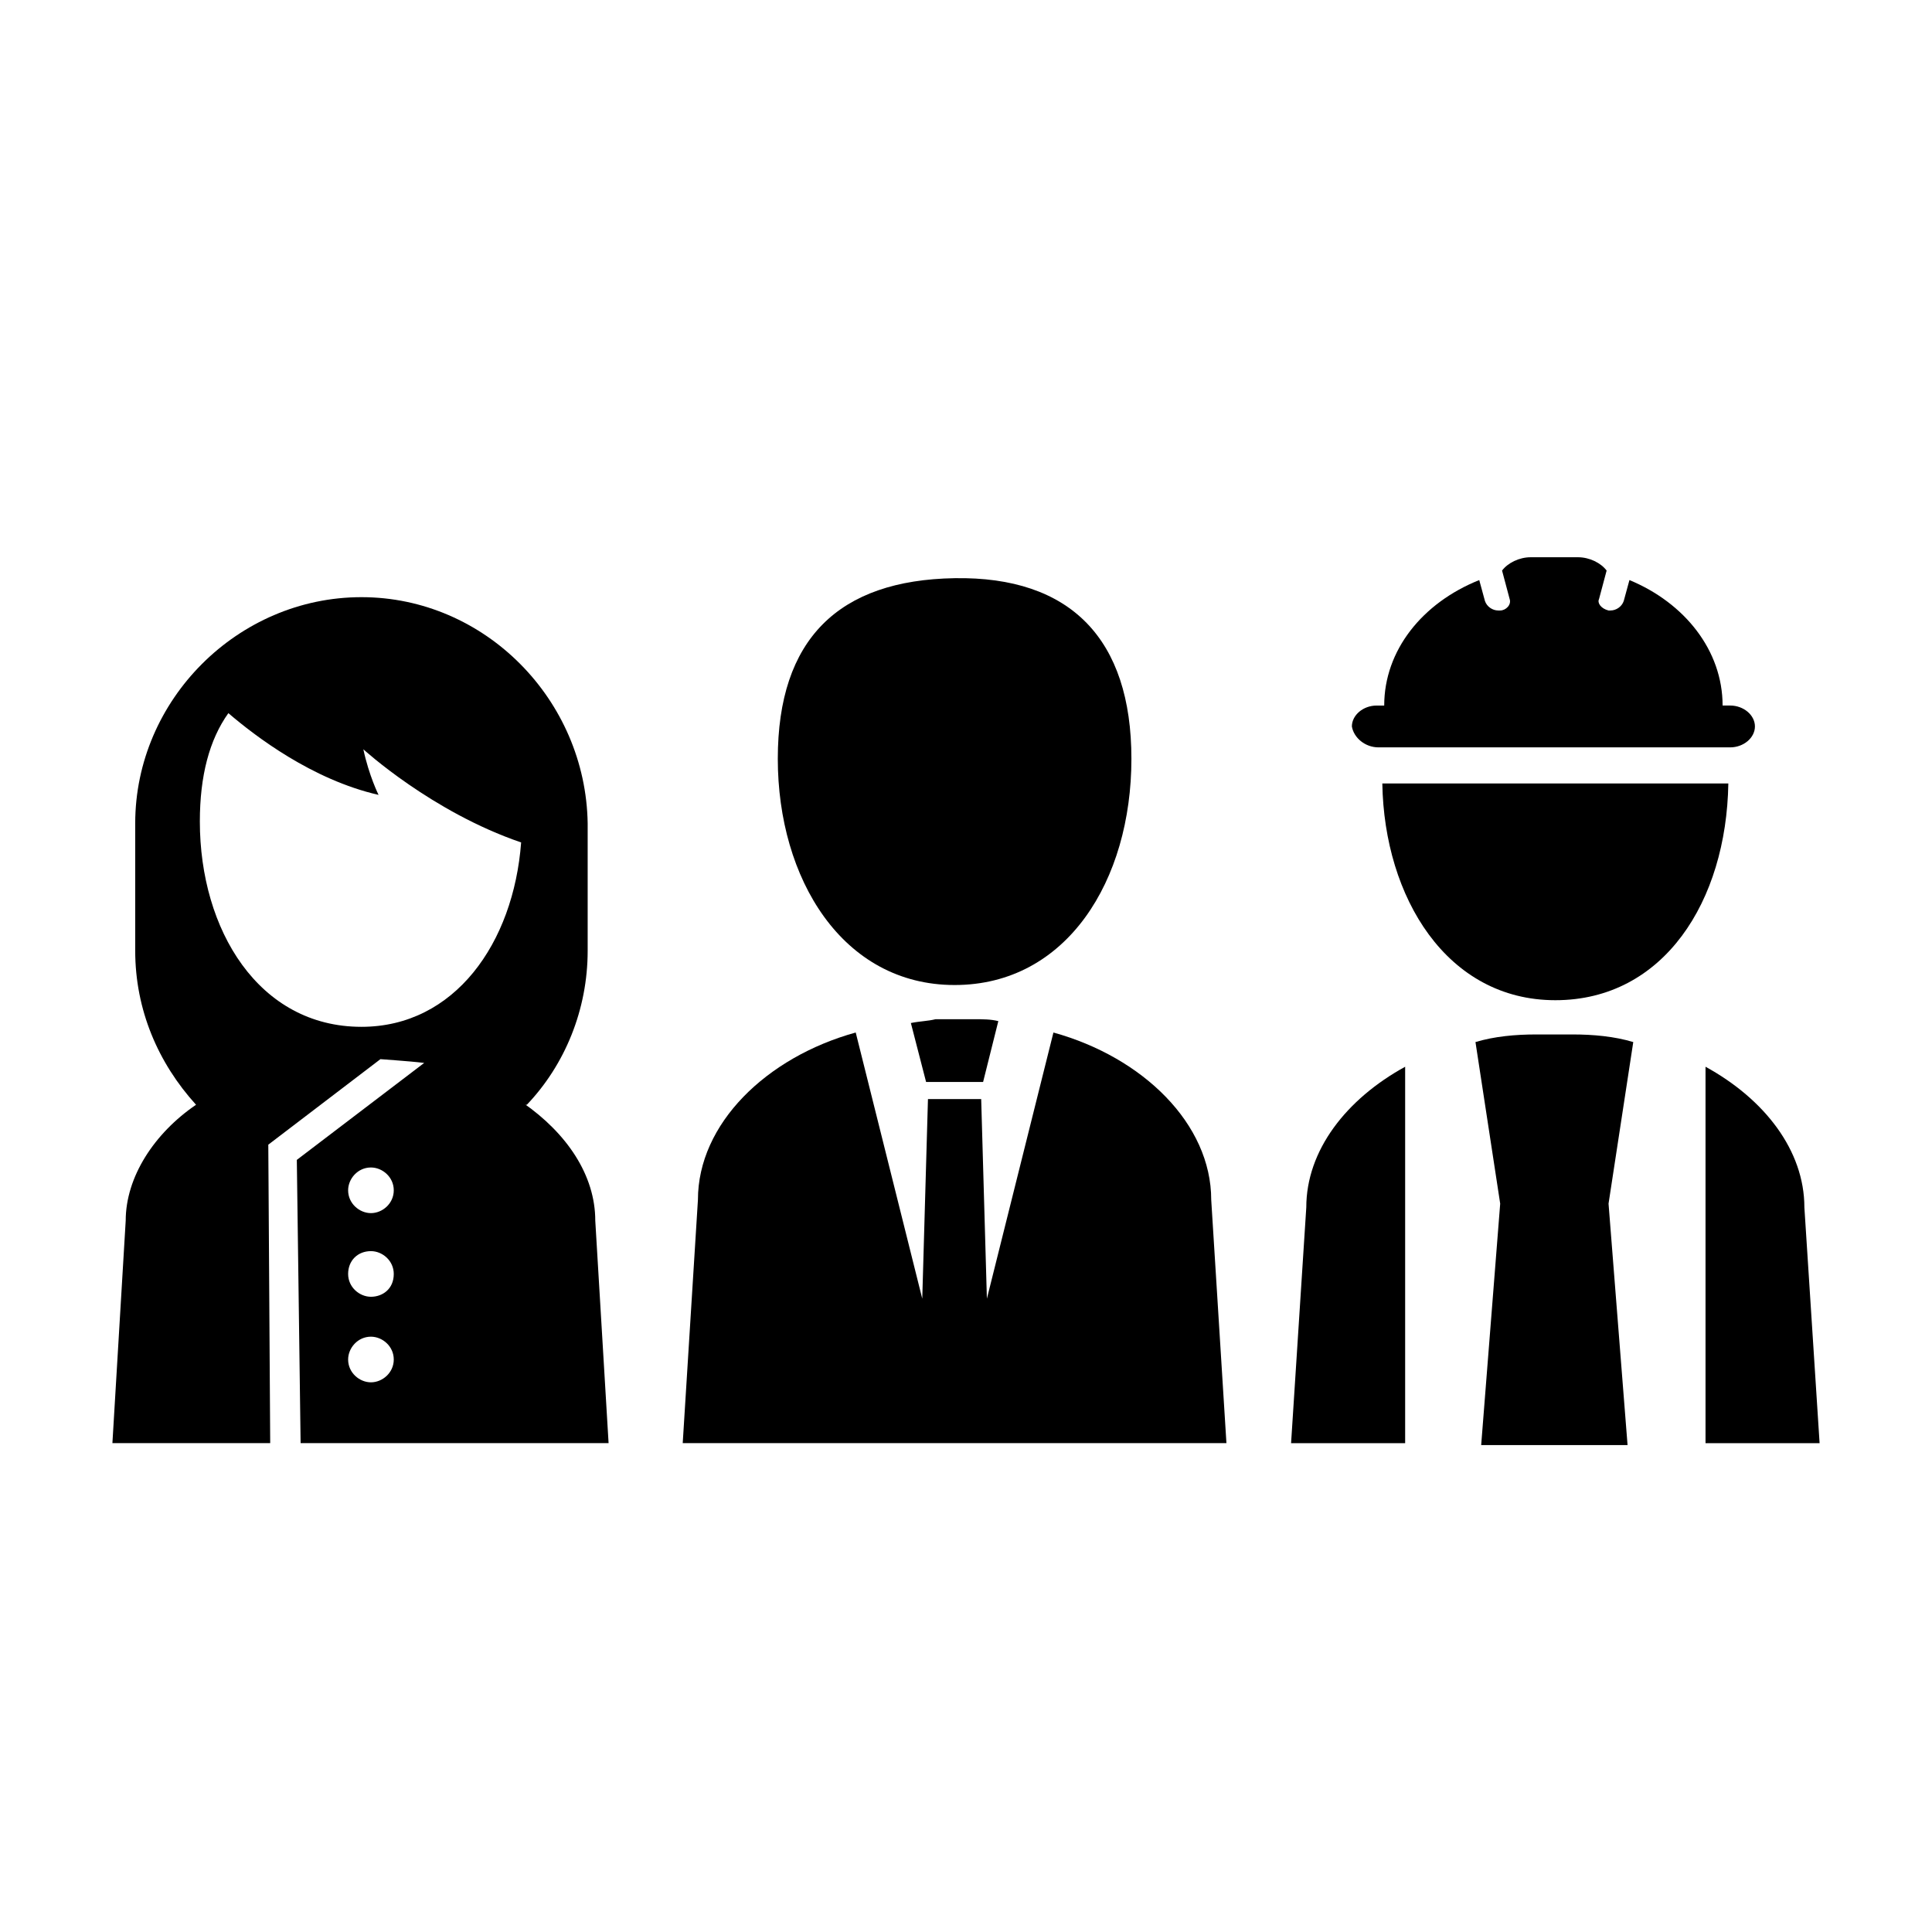 <?xml version="1.0" encoding="UTF-8"?>
<!-- Uploaded to: ICON Repo, www.svgrepo.com, Generator: ICON Repo Mixer Tools -->
<svg fill="#000000" width="800px" height="800px" version="1.1" viewBox="144 144 512 512" xmlns="http://www.w3.org/2000/svg">
 <g>
  <path d="m396.98 405.04c29.727 0 46.855-27.711 46.855-59.953 0-31.738-16.121-48.367-46.855-47.863-30.73 0.504-46.855 16.121-46.855 47.863 0 31.742 17.129 59.953 46.855 59.953z"/>
  <path d="m423.17 417.63-17.633 70.535-1.512-52.902h-14.105l-1.512 52.898-17.633-70.535c-23.68 6.551-41.816 24.184-41.816 44.336l-4.031 64.488h144.09l-4.031-64.488c0-20.148-18.137-37.785-41.816-44.332z"/>
  <path d="m385.39 415.11 4.031 15.617h15.113l4.031-16.121c-2.016-0.504-4.031-0.504-6.551-0.504h-10.078c-2.012 0.504-4.027 0.504-6.547 1.008z"/>
  <path d="m490.18 463.98-4.031 62.473h30.23v-99.754c-15.617 8.566-26.199 22.168-26.199 37.281z"/>
  <path d="m622.18 463.98c0-15.113-10.578-28.719-26.199-37.281v99.754h30.23z"/>
  <path d="m560.71 418.14h-9.574c-5.543 0-11.082 0.504-16.121 2.016l6.551 42.824-5.039 63.984h38.793l-5.039-63.984 6.551-42.824c-5.039-1.512-10.582-2.016-16.121-2.016z"/>
  <path d="m509.32 342.06h93.203c3.527 0 6.551-2.519 6.551-5.543s-3.023-5.543-6.551-5.543h-2.016c0-14.609-10.078-27.207-24.688-33.25l-1.512 5.543c-0.504 1.512-2.016 2.519-3.527 2.519h-0.504c-2.016-0.504-3.023-2.016-2.519-3.023l2.016-7.559c-1.512-2.016-4.535-3.527-7.559-3.527h-12.594c-3.023 0-6.047 1.512-7.559 3.527l2.016 7.559c0.504 1.512-1.008 3.023-2.519 3.023h-0.504c-1.512 0-3.023-1.008-3.527-2.519l-1.512-5.543c-15.105 6.047-25.184 18.645-25.184 33.254h-2.016c-3.527 0-6.551 2.519-6.551 5.543 0.508 3.023 3.527 5.539 7.055 5.539z"/>
  <path d="m510.33 351.63c0.504 30.23 17.129 57.434 45.848 57.434s45.344-26.199 45.848-57.434z"/>
  <path d="m282.61 436.27c0.504 0.504 0.504 0.504 1.008 0.504 10.078-10.578 16.121-25.191 16.121-40.809v-33.754c-0.5-32.75-27.203-59.957-59.953-59.957-32.746 0-59.953 27.207-59.953 59.953v33.754c0 15.617 6.047 29.727 16.121 40.809-11.082 7.559-18.641 19.145-18.641 30.73l-3.523 58.949h41.816l-0.504-79.098 29.727-22.672c-0.504 0 7.559 0.504 11.586 1.008l-33.754 25.695 1.004 75.066h81.617l-3.527-58.945c0-12.09-7.555-23.176-19.145-31.234zm-40.305 74.059c-3.023 0-6.047-2.519-6.047-6.047 0-3.023 2.519-6.047 6.047-6.047 3.023 0 6.047 2.519 6.047 6.047s-3.023 6.047-6.047 6.047zm0-22.672c-3.023 0-6.047-2.519-6.047-6.047 0-3.527 2.519-6.047 6.047-6.047 3.023 0 6.047 2.519 6.047 6.047 0 4.031-3.023 6.047-6.047 6.047zm0-22.168c-3.023 0-6.047-2.519-6.047-6.047 0-3.023 2.519-6.047 6.047-6.047 3.023 0 6.047 2.519 6.047 6.047 0 3.531-3.023 6.047-6.047 6.047zm-2.519-49.371c-27.207 0-42.824-25.695-42.824-54.41 0-12.09 2.519-21.664 7.559-28.719 7.055 6.047 22.168 17.633 39.801 21.664 0 0-2.519-5.039-4.031-12.09 0 0 18.137 16.625 41.816 24.688-2.012 26.699-17.633 48.867-42.32 48.867z"/>
 </g>
</svg>